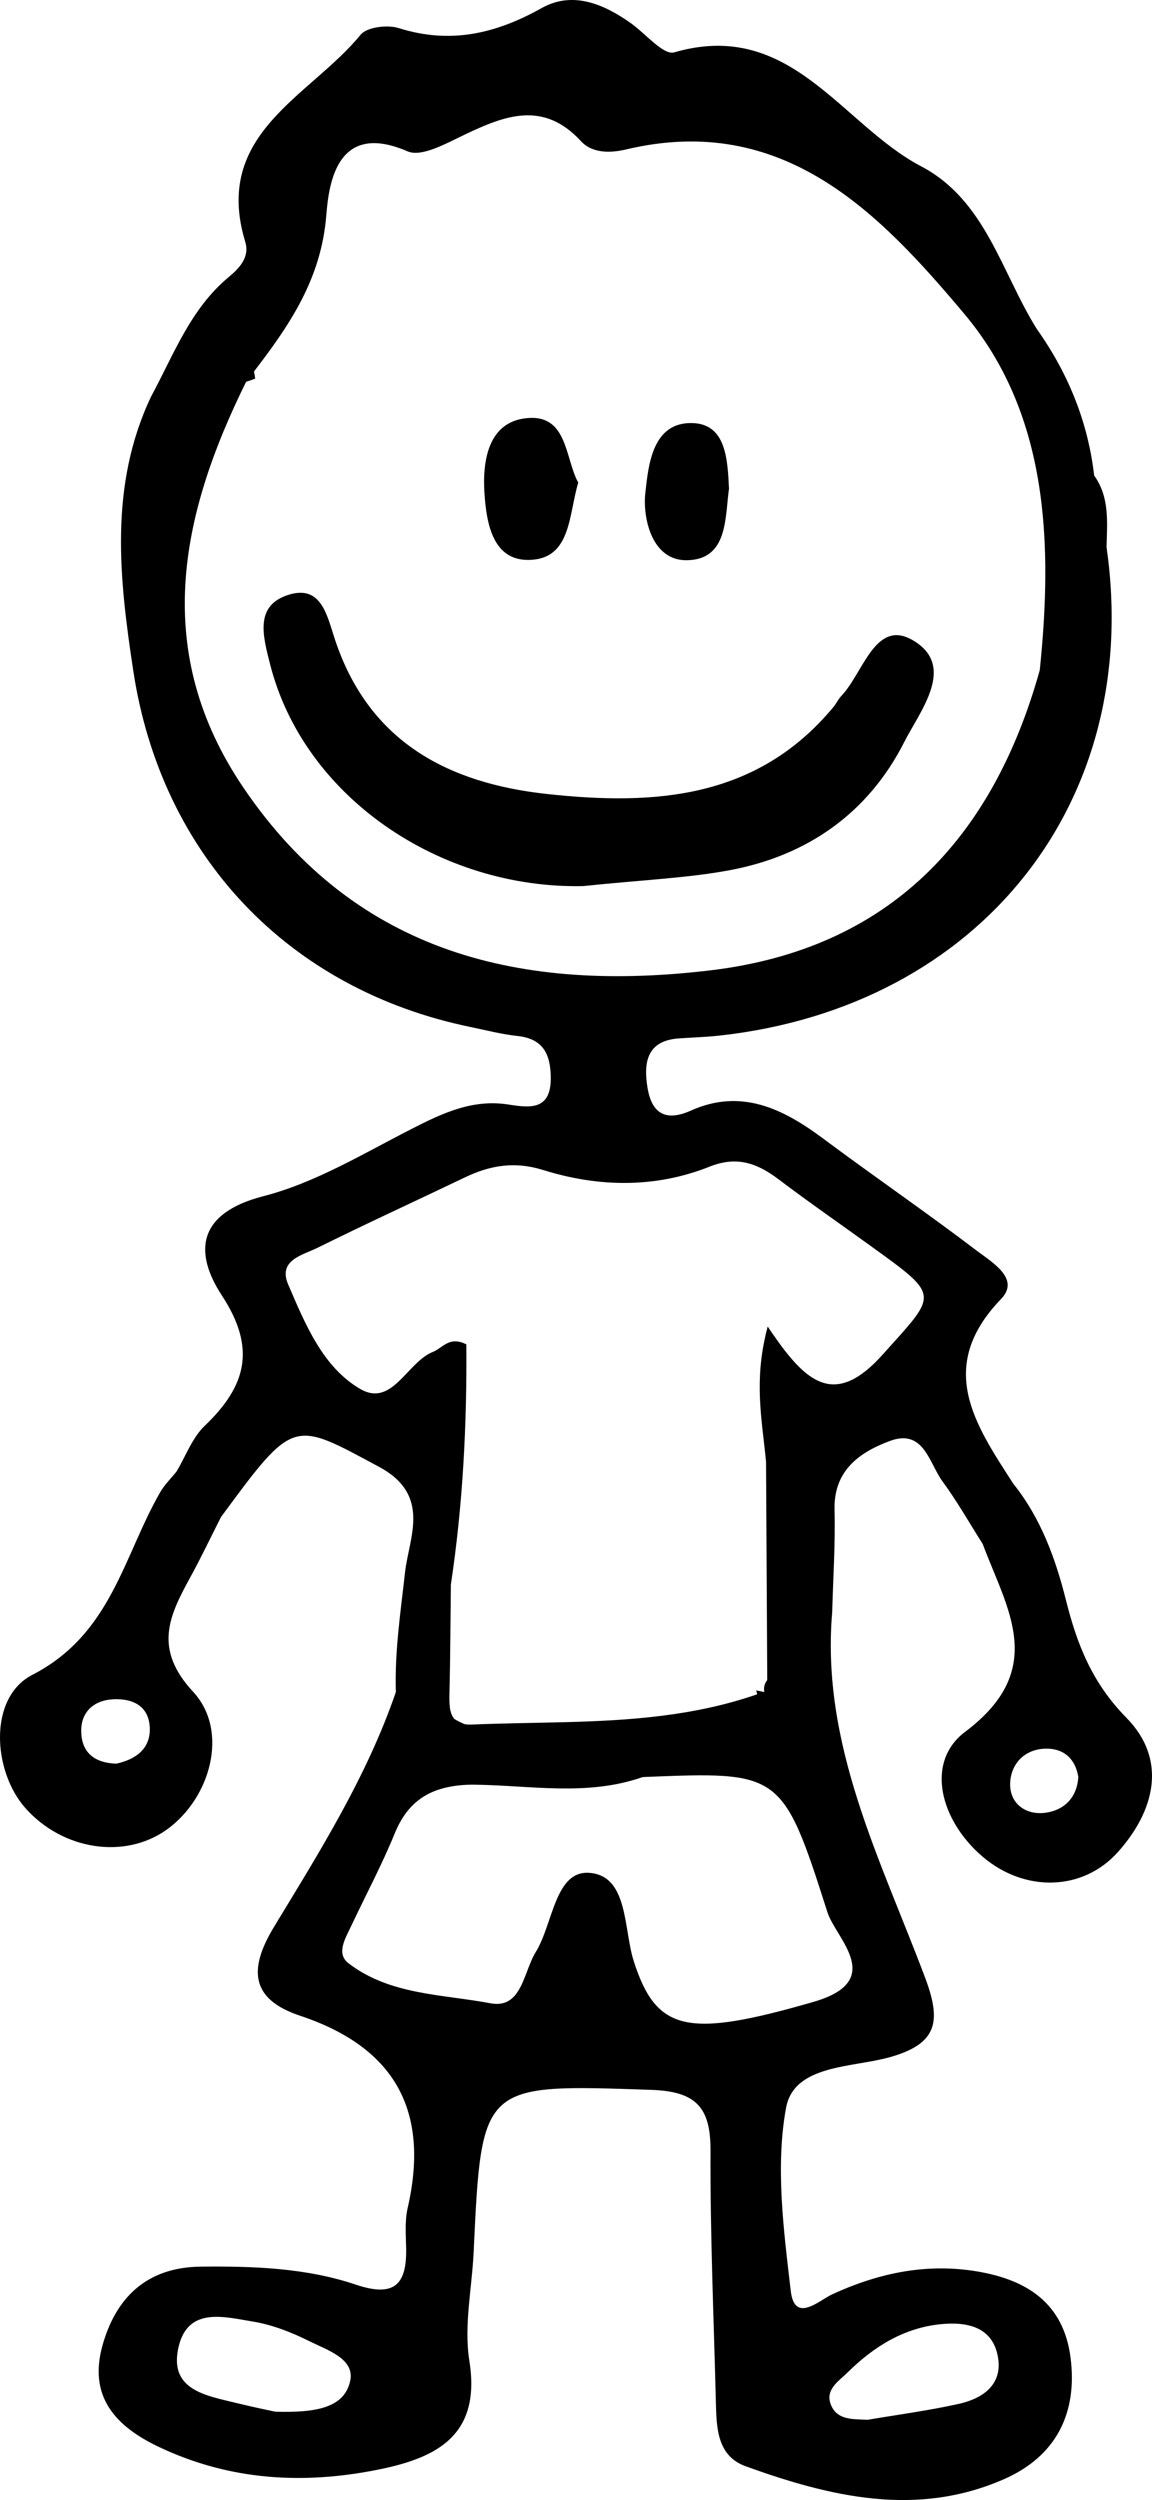 <?xml version="1.0" encoding="utf-8"?>
<!-- Generator: Adobe Illustrator 17.0.0, SVG Export Plug-In . SVG Version: 6.00 Build 0)  -->
<!DOCTYPE svg PUBLIC "-//W3C//DTD SVG 1.1//EN" "http://www.w3.org/Graphics/SVG/1.1/DTD/svg11.dtd">
<svg version="1.1" id="Layer_1" xmlns="http://www.w3.org/2000/svg" xmlns:xlink="http://www.w3.org/1999/xlink" x="0px" y="0px"
	 width="63.335px" height="137.39px" viewBox="0 0 63.335 137.39" enable-background="new 0 0 63.335 137.39" xml:space="preserve">
<g>
	<path d="M53.059,95.174c-2.206,1.658-1.378,4.869,0.973,6.867c2.312,1.965,5.5,1.889,7.423-0.256
		c2.05-2.287,2.729-5.092,0.474-7.385c-1.886-1.917-2.713-4.027-3.326-6.47c-0.572-2.281-1.382-4.509-2.893-6.391
		c-2.095-3.252-4.29-6.402-0.671-10.156c1.067-1.107-0.494-2.01-1.31-2.631c-2.783-2.115-5.669-4.094-8.473-6.183
		c-2.209-1.646-4.512-2.776-7.278-1.535c-1.456,0.653-2.166,0.076-2.383-1.282c-0.213-1.328-0.053-2.558,1.713-2.686
		c0.748-0.054,1.5-0.073,2.244-0.155c14.354-1.582,23.296-12.864,21.284-26.843c0.031-1.357,0.181-2.734-0.681-3.936
		c-0.341-2.96-1.434-5.626-3.15-8.048c-1.949-3.11-2.815-7.082-6.361-8.943c-4.392-2.305-7.174-8.127-13.577-6.263
		c-0.591,0.172-1.586-1.041-2.394-1.612c-1.502-1.061-3.203-1.769-4.891-0.824c-2.528,1.416-5.025,1.996-7.857,1.103
		c-0.622-0.196-1.75-0.063-2.1,0.364c-2.782,3.405-8.159,5.409-6.34,11.387c0.252,0.829-0.317,1.438-0.896,1.917
		c-2.124,1.758-3.041,4.288-4.294,6.603c-2.307,4.891-1.739,9.978-0.966,15.057C8.875,47.037,15.87,54.386,25.875,56.44
		c0.856,0.176,1.709,0.4,2.575,0.492c1.449,0.154,1.826,1.045,1.83,2.325c0.005,1.778-1.171,1.623-2.323,1.442
		c-1.977-0.311-3.625,0.471-5.324,1.339c-2.661,1.358-5.302,2.965-8.149,3.697c-3.633,0.934-3.841,3.081-2.284,5.46
		c1.91,2.918,1.331,4.982-0.945,7.16c-0.688,0.658-1.042,1.664-1.549,2.511c-0.305,0.381-0.665,0.73-0.905,1.149
		c-2.027,3.536-2.687,7.794-7.024,10.026c-2.429,1.25-2.183,5.297-0.375,7.328c2.057,2.31,5.468,2.824,7.773,1.172
		c2.398-1.719,3.44-5.416,1.442-7.571c-2.198-2.371-1.316-4.172-0.149-6.301c0.593-1.082,1.122-2.198,1.68-3.298v0
		c4.036-5.482,3.944-5.311,8.69-2.762c2.901,1.558,1.644,3.882,1.43,5.799c-0.245,2.193-0.574,4.363-0.504,6.577
		c-1.59,4.637-4.185,8.765-6.702,12.911c-1.433,2.36-1.25,3.983,1.435,4.877c5.225,1.739,7.14,5.232,5.917,10.56
		c-0.165,0.717-0.097,1.495-0.084,2.244c0.034,2.02-0.696,2.671-2.768,1.974c-2.744-0.923-5.645-1.019-8.53-0.989
		c-2.926,0.03-4.651,1.665-5.396,4.325c-0.785,2.807,0.694,4.447,3.124,5.595c3.9,1.842,7.944,2.066,12.082,1.225
		c3.188-0.648,5.614-1.884,4.963-5.968c-0.308-1.932,0.143-3.983,0.236-5.98c0.435-9.31,0.43-9.227,9.761-8.912
		c2.464,0.083,3.271,0.958,3.261,3.335c-0.021,4.623,0.182,9.247,0.296,13.871c0.035,1.403,0.081,2.918,1.642,3.482
		c4.652,1.679,9.408,2.818,14.214,0.699c2.826-1.245,4.05-3.602,3.638-6.706c-0.392-2.952-2.38-4.23-5.079-4.694
		c-2.81-0.483-5.45,0.069-8.021,1.25c-0.718,0.33-2.066,1.624-2.277-0.182c-0.39-3.337-0.852-6.826-0.26-10.064
		c0.437-2.389,3.634-2.203,5.705-2.786c2.632-0.742,2.842-1.969,1.942-4.365c-2.441-6.498-5.739-12.815-5.109-20.105
		c0.049-1.869,0.176-3.74,0.128-5.606c-0.056-2.173,1.382-3.169,3.036-3.786c1.871-0.698,2.156,1.204,2.898,2.216
		c0.804,1.097,1.479,2.289,2.21,3.439C55.358,88.417,57.641,91.731,53.059,95.174z M6.395,96.922
		c-1.172-0.038-1.922-0.587-1.93-1.799c-0.007-1.022,0.665-1.642,1.626-1.729c1.074-0.097,2.077,0.267,2.143,1.527
		C8.294,96.085,7.482,96.684,6.395,96.922z M19.254,130.838c-0.32,1.492-1.894,1.757-4.11,1.697
		c-0.204-0.045-1.169-0.238-2.124-0.473c-1.693-0.418-3.792-0.711-3.188-3.145c0.536-2.156,2.525-1.588,4.063-1.338
		c1.08,0.176,2.152,0.598,3.137,1.091C17.991,129.149,19.514,129.623,19.254,130.838z M46.605,130.372
		c1.435-1.418,3.101-2.456,5.153-2.651c1.454-0.138,2.85,0.17,3.116,1.862c0.235,1.495-0.874,2.235-2.163,2.521
		c-1.68,0.373-3.393,0.599-5,0.873c-0.833-0.034-1.666,0.02-2.013-0.786C45.325,131.324,46.11,130.862,46.605,130.372z
		 M13.379,43.28c-5.044-7.446-3.512-14.892,0.154-22.302c0.174-0.05,0.337-0.109,0.497-0.17c-0.019-0.137-0.04-0.269-0.066-0.392
		c1.947-2.539,3.697-5.075,3.976-8.592c0.145-1.819,0.619-5.172,4.466-3.507c0.77,0.333,2.126-0.435,3.112-0.905
		c2.235-1.066,4.355-1.898,6.424,0.348c0.627,0.681,1.632,0.653,2.482,0.452c8.65-2.054,13.946,3.508,18.593,9.039
		c2.601,3.095,3.816,6.7,4.253,10.506c0.338,2.95,0.209,6.021-0.106,9.071c-2.591,9.281-8.288,15.325-18.105,16.497
		C28.81,54.548,19.621,52.495,13.379,43.28z M44.719,110.014c-6.903,1.992-8.623,1.661-9.873-2.229
		c-0.573-1.782-0.288-4.72-2.46-4.864c-1.879-0.125-1.98,2.816-2.934,4.358c-0.679,1.099-0.762,3.136-2.489,2.81
		c-2.646-0.5-5.533-0.449-7.807-2.202c-0.696-0.536-0.156-1.389,0.159-2.059c0.797-1.693,1.683-3.348,2.388-5.077
		c0.586-1.439,1.494-2.183,2.717-2.492c0.512-0.129,1.073-0.191,1.699-0.182c3.06,0.041,6.161,0.64,9.175-0.406
		c0.021-0.007,0.042-0.011,0.062-0.018c0.001,0.001,0.002,0.002,0.003,0.003c0.007,0.007,0.015,0.011,0.022,0.018
		c0.001-0.007,0.004-0.011,0.005-0.019c7.521-0.3,7.633-0.324,10.107,7.439C45.953,106.531,48.751,108.851,44.719,110.014z
		 M48.531,74.437c-2.512,2.805-4.057,1.669-5.827-0.817c-0.164-0.23-0.329-0.468-0.497-0.719c-0.087,0.311-0.151,0.611-0.21,0.908
		c-0.489,2.484-0.07,4.51,0.119,6.521c0.022,3.999,0.044,7.997,0.066,11.995c-0.153,0.196-0.207,0.416-0.161,0.66
		c-0.149-0.035-0.297-0.059-0.445-0.086c0.014,0.071,0.036,0.139,0.055,0.209c-3.454,1.2-7.015,1.442-10.592,1.534
		c-1.699,0.043-3.402,0.06-5.098,0.13c-0.15,0.006-0.279-0.003-0.396-0.022c-0.207-0.085-0.394-0.18-0.564-0.285
		c-0.293-0.334-0.282-0.895-0.269-1.463c0.047-1.975,0.053-3.95,0.076-5.925c0.667-4.414,0.885-8.849,0.851-13.197
		c-0.934-0.478-1.301,0.2-1.836,0.412c-1.429,0.567-2.233,3.056-3.989,2.042c-2.065-1.192-3.037-3.575-3.969-5.743
		c-0.581-1.352,0.806-1.619,1.624-2.025c2.676-1.325,5.392-2.57,8.085-3.86c1.391-0.667,2.736-0.899,4.309-0.408
		c3.039,0.949,6.158,1.007,9.159-0.189c1.498-0.597,2.617-0.181,3.784,0.701c1.688,1.276,3.431,2.481,5.146,3.721
		C51.737,71.267,51.533,71.086,48.531,74.437z M57.537,96.096c0.966-0.001,1.583,0.567,1.747,1.552
		c-0.07,1.185-0.834,1.86-1.849,1.976c-1.103,0.126-1.983-0.567-1.893-1.726C55.624,96.852,56.399,96.098,57.537,96.096z"/>
	<path d="M49.714,40.779c0.872-1.719,2.893-4.175,0.474-5.593c-2.064-1.211-2.731,1.805-3.931,3.056
		c-0.171,0.178-0.275,0.418-0.435,0.61c-4.19,5.052-9.828,5.422-15.73,4.784c-5.479-0.593-9.805-2.878-11.671-8.473
		c-0.438-1.313-0.738-3.042-2.552-2.478c-1.889,0.586-1.41,2.276-1.024,3.803c1.852,7.322,9.363,12.373,17.213,12.207
		c3.337-0.347,5.719-0.439,8.038-0.869C44.391,47.031,47.738,44.676,49.714,40.779z"/>
	<path d="M29.334,30.755c2.06-0.206,1.938-2.501,2.457-4.232c-0.746-1.36-0.57-3.823-2.91-3.536
		c-2.036,0.249-2.362,2.333-2.247,4.107C26.747,28.824,27.117,30.977,29.334,30.755z"/>
	<path d="M37.757,30.787c2.277-0.031,2.093-2.329,2.323-3.932c-0.079-1.613-0.164-3.529-1.976-3.604
		c-2.281-0.095-2.46,2.41-2.625,3.843C35.327,28.425,35.818,30.813,37.757,30.787z"/>
</g>
</svg>
